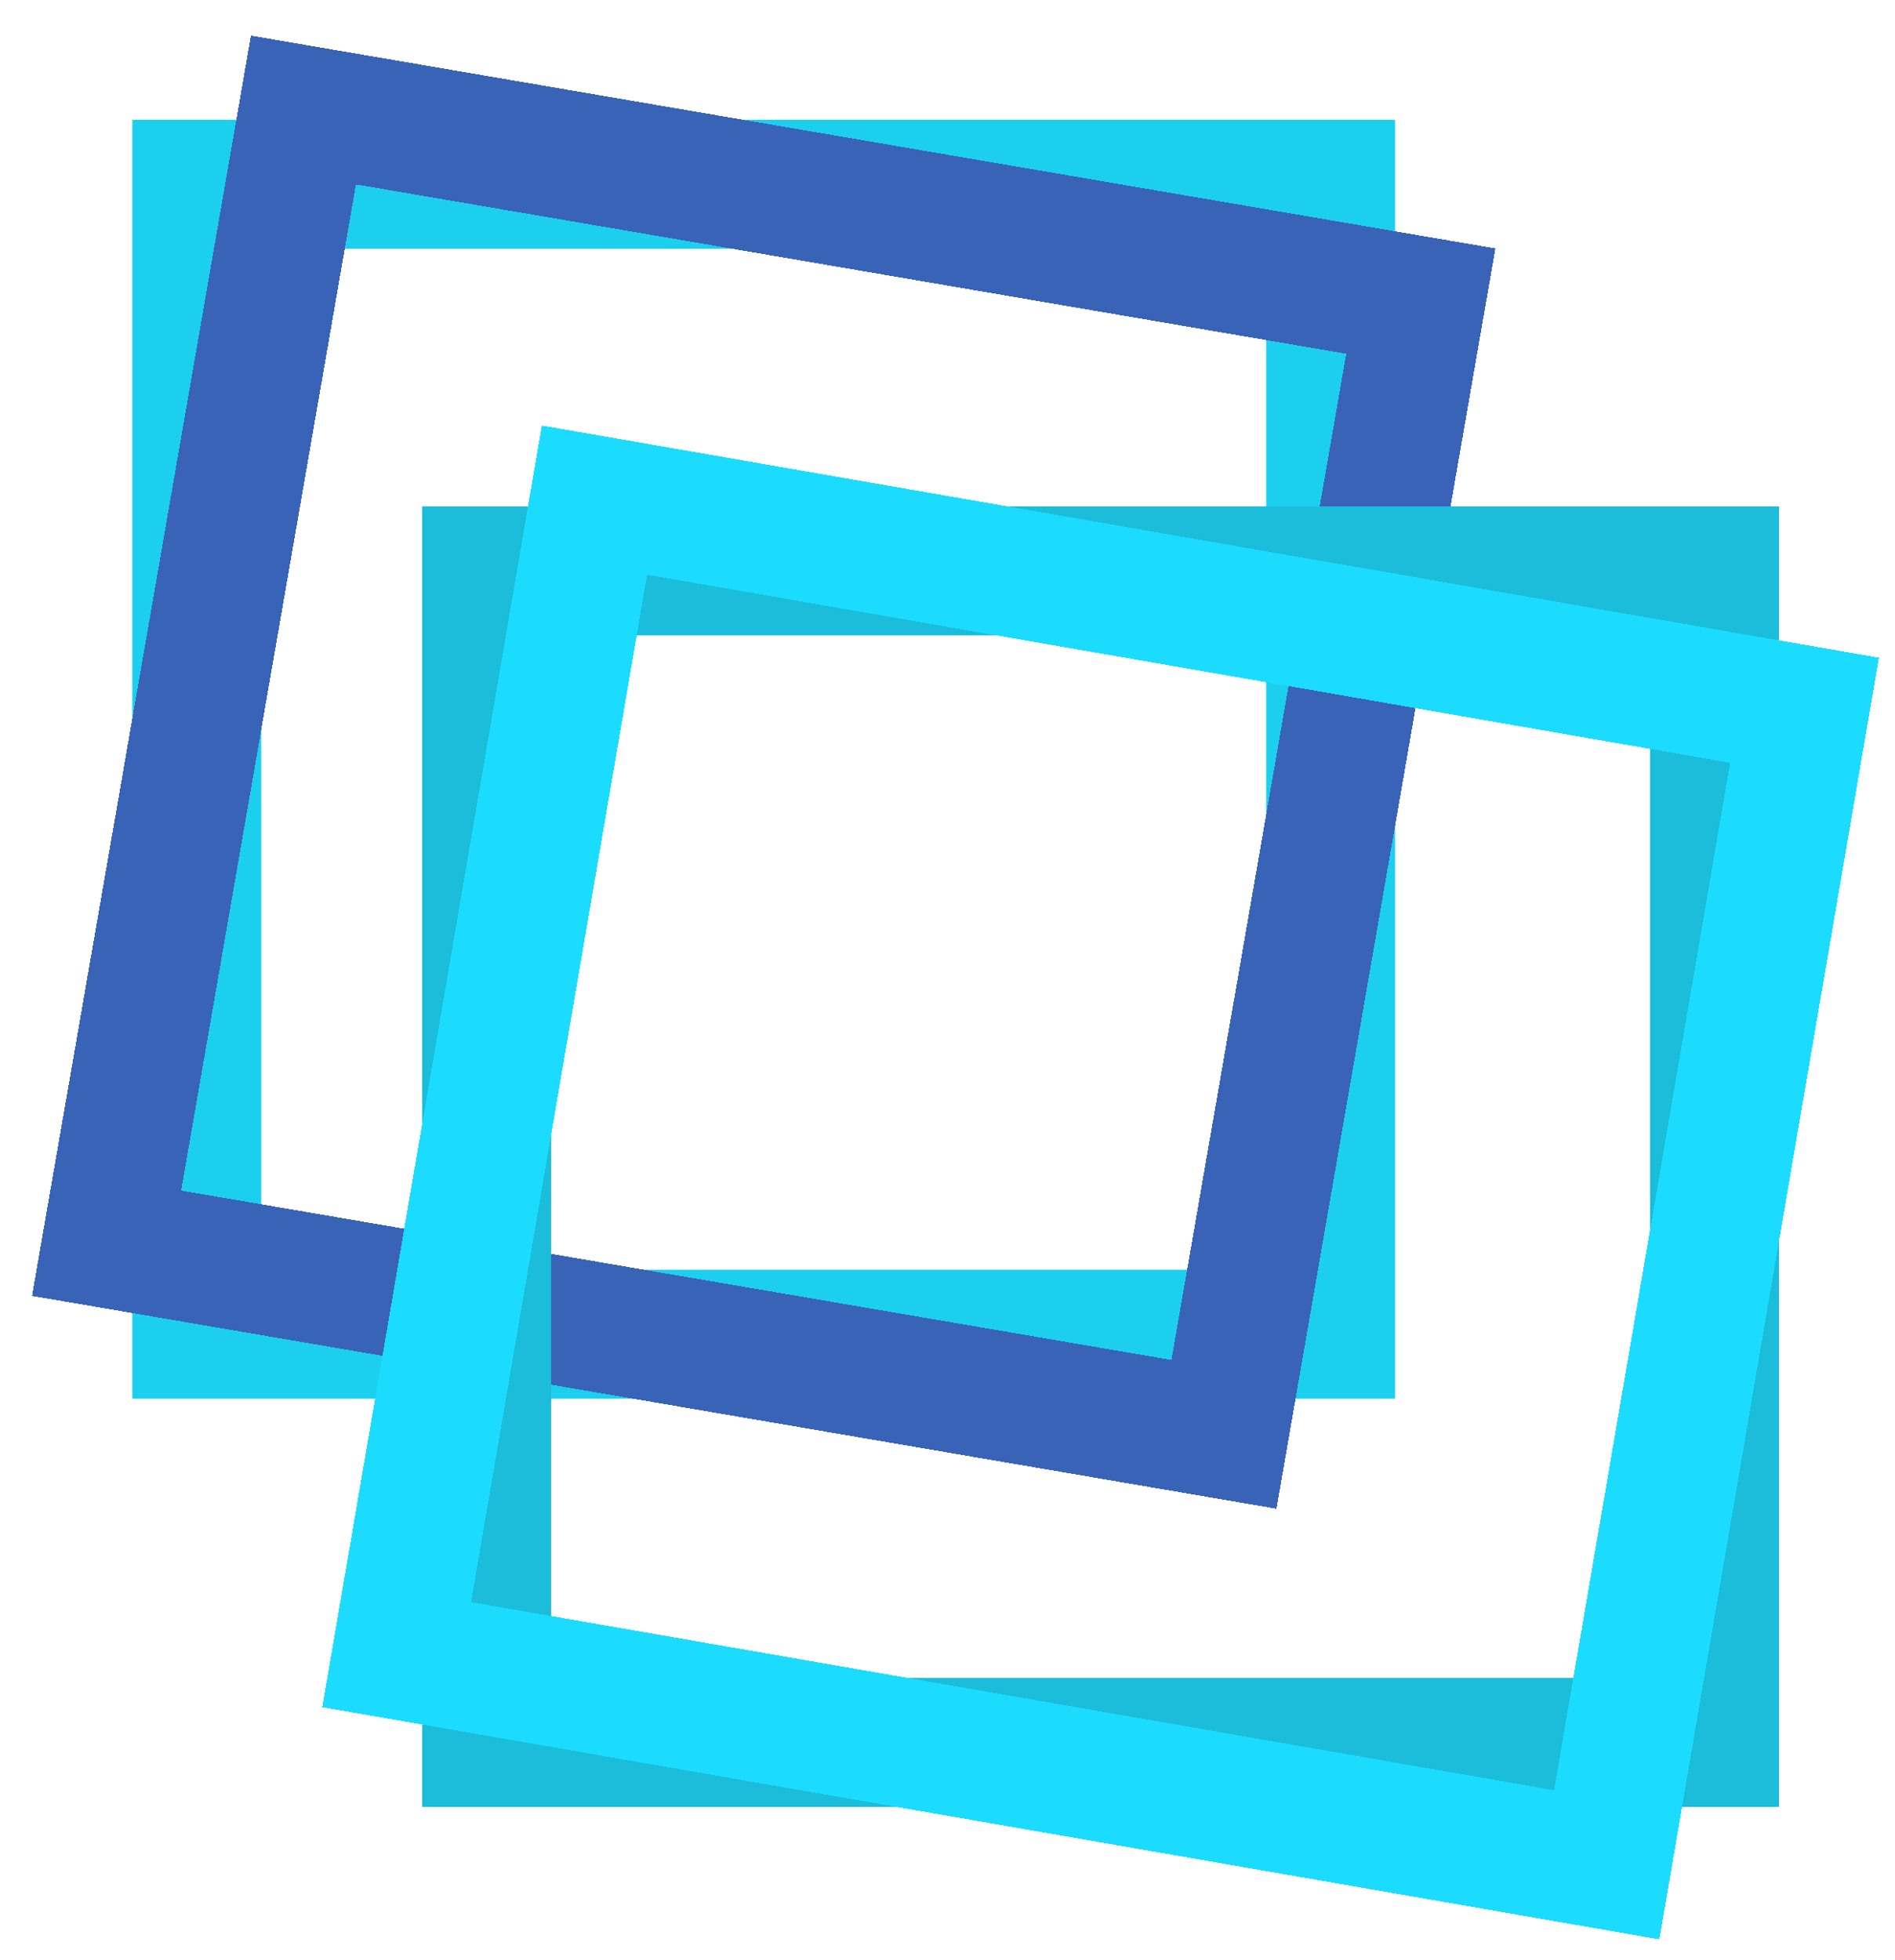 <svg width="147" height="152" viewBox="0 0 147 152" fill="none" xmlns="http://www.w3.org/2000/svg">
<path d="M15.264 14.292H103.22V103.468H15.264V14.292Z" stroke="#1CCFEF" stroke-width="10"/>
<g filter="url(#filter0_d_405_462)">
<path d="M23.539 7.53L110.215 22.349L94.944 110.231L8.268 95.412L23.539 7.53Z" stroke="#3963B7" stroke-width="10" shape-rendering="crispEdges"/>
</g>
<path d="M37.75 44.269H133.001V135.126H37.75V44.269Z" stroke="#1BBDDA" stroke-width="10"/>
<g filter="url(#filter1_d_405_462)">
<path d="M46.113 36.783L139.98 53.078L124.638 142.612L30.771 126.317L46.113 36.783Z" stroke="#1BDCFF" stroke-width="10" shape-rendering="crispEdges"/>
</g>
<defs>
<filter id="filter0_d_405_462" x="0.484" y="0.761" width="117.516" height="118.239" filterUnits="userSpaceOnUse" color-interpolation-filters="sRGB">
<feFlood flood-opacity="0" result="BackgroundImageFix"/>
<feColorMatrix in="SourceAlpha" type="matrix" values="0 0 0 0 0 0 0 0 0 0 0 0 0 0 0 0 0 0 127 0" result="hardAlpha"/>
<feOffset dy="1"/>
<feGaussianBlur stdDeviation="1"/>
<feComposite in2="hardAlpha" operator="out"/>
<feColorMatrix type="matrix" values="0 0 0 0 0.118 0 0 0 0 0.118 0 0 0 0 0.118 0 0 0 0.26 0"/>
<feBlend mode="normal" in2="BackgroundImageFix" result="effect1_dropShadow_405_462"/>
<feBlend mode="normal" in="SourceGraphic" in2="effect1_dropShadow_405_462" result="shape"/>
</filter>
<filter id="filter1_d_405_462" x="24" y="31" width="122.75" height="120.396" filterUnits="userSpaceOnUse" color-interpolation-filters="sRGB">
<feFlood flood-opacity="0" result="BackgroundImageFix"/>
<feColorMatrix in="SourceAlpha" type="matrix" values="0 0 0 0 0 0 0 0 0 0 0 0 0 0 0 0 0 0 127 0" result="hardAlpha"/>
<feOffset dy="2"/>
<feGaussianBlur stdDeviation="0.5"/>
<feComposite in2="hardAlpha" operator="out"/>
<feColorMatrix type="matrix" values="0 0 0 0 0 0 0 0 0 0 0 0 0 0 0 0 0 0 0.22 0"/>
<feBlend mode="normal" in2="BackgroundImageFix" result="effect1_dropShadow_405_462"/>
<feBlend mode="normal" in="SourceGraphic" in2="effect1_dropShadow_405_462" result="shape"/>
</filter>
</defs>
</svg>
